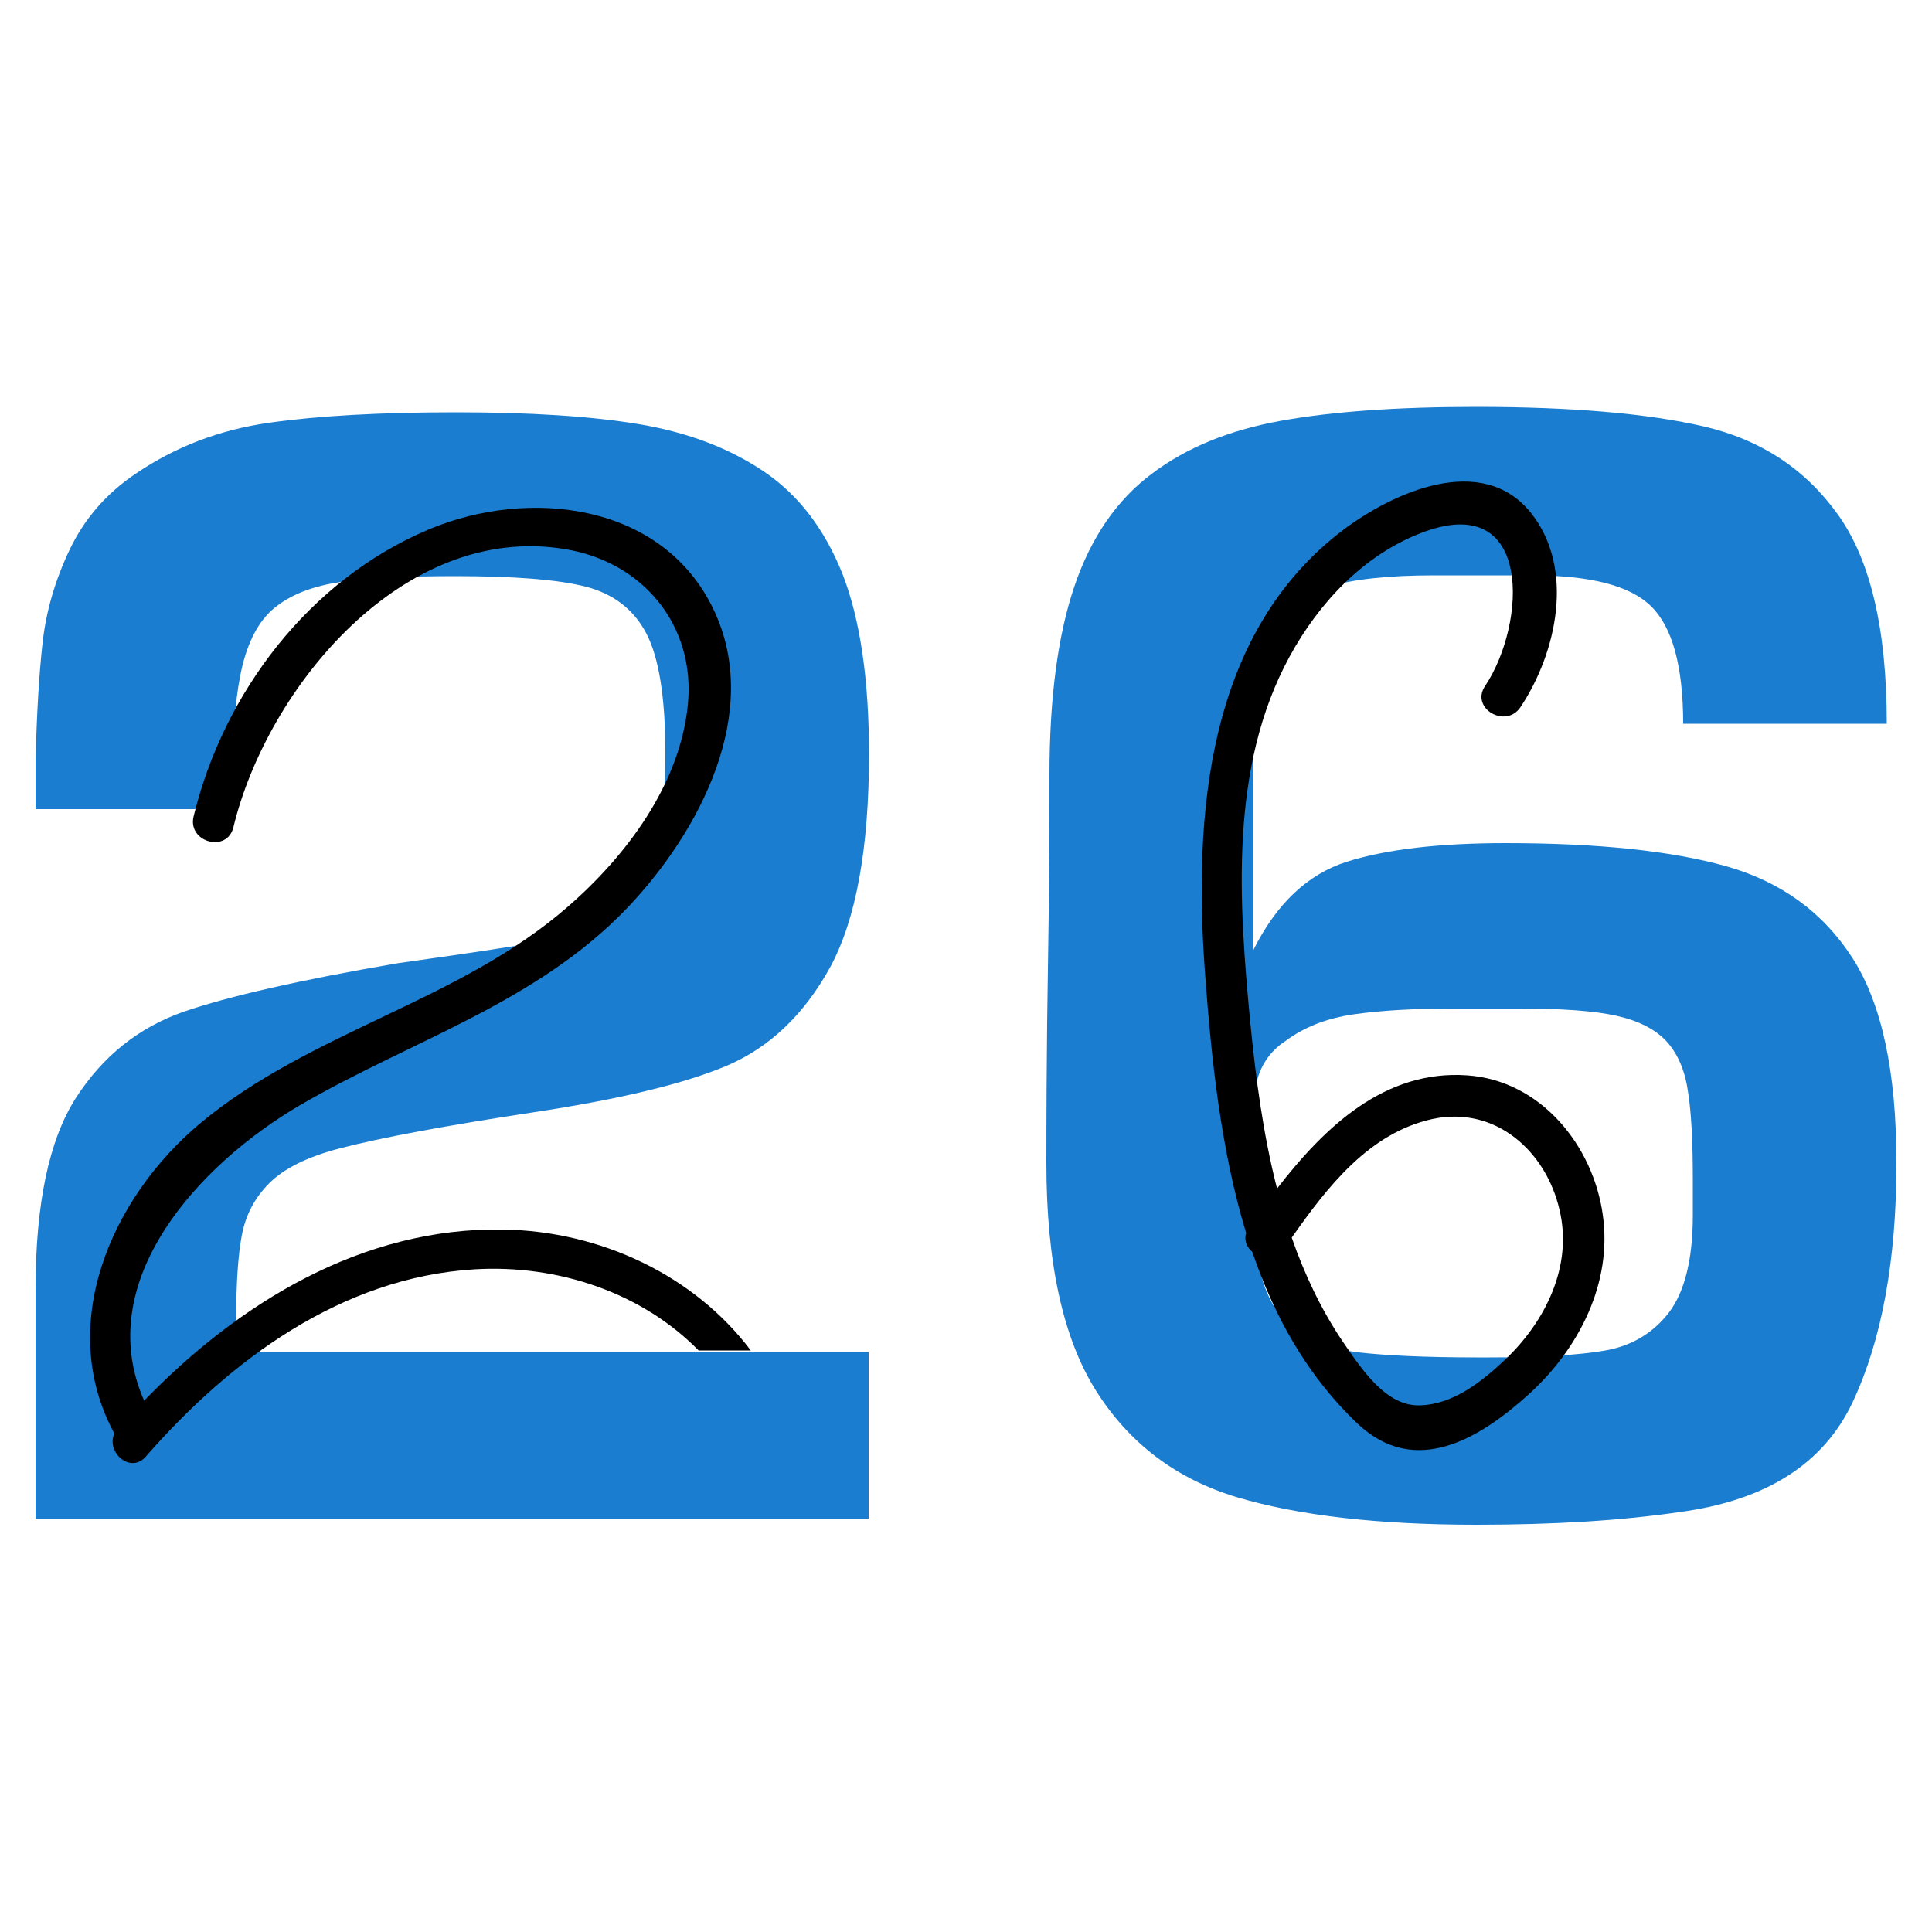 <?xml version="1.0" encoding="UTF-8"?> <!-- Generator: Adobe Illustrator 25.2.3, SVG Export Plug-In . SVG Version: 6.00 Build 0) --> <svg xmlns="http://www.w3.org/2000/svg" xmlns:xlink="http://www.w3.org/1999/xlink" id="Слой_1" x="0px" y="0px" viewBox="0 0 500 500" style="enable-background:new 0 0 500 500;" xml:space="preserve"> <style type="text/css"> .st0{fill:#1B7DCF;} </style> <g> <g> <path class="st0" d="M224.8,349.5v43.5H9.2v-59.3c0-22.2,3.5-38.7,10.4-49.5c7-10.9,16.3-18.3,28-22.4c11.7-4,30.1-8.2,55.2-12.5 c9.3-1.3,19.1-2.7,29.3-4.3c10.2-1.6,18-3.8,23.4-6.7c5.4-2.9,9.6-7.7,12.4-14.4c2.9-6.8,4.3-16.4,4.3-28.9c0-14.6-1.7-25-5-31.2 c-3.3-6.2-8.6-10.2-15.7-12c-7.1-1.8-18.3-2.7-33.6-2.7c-13,0-22.9,0.5-29.7,1.5c-6.8,1-12.3,3-16.5,6.2 c-4.2,3.1-7.1,8.2-8.9,15.2c-1.7,7-2.6,16.4-2.6,28.2v9.2h-51v-12.5c0.3-12.1,0.9-22.3,1.8-30.4c0.9-8.2,3.2-16.2,7-24.2 c3.8-8,9.5-14.6,17.1-19.7c10.3-7,21.8-11.4,34.6-13.2c12.7-1.8,28.8-2.7,48.2-2.7c19.2,0,35.1,1,47.6,3.1 c12.5,2.1,23.3,6.2,32.3,12.3c9,6.1,15.7,15,20.3,26.6c4.5,11.6,6.8,27.1,6.8,46.5c0,24.5-3.4,42.9-10.1,55.2 c-6.8,12.3-15.7,20.7-26.7,25.4c-11.1,4.7-27.8,8.7-50.3,12.1c-22.4,3.4-39.1,6.5-49.9,9.3c-8.4,2.2-14.4,5.2-18.2,9 c-3.8,3.8-6.1,8.2-7.1,13.4c-1,5.2-1.5,12.7-1.5,22.8v7.5H224.8z"></path> <path class="st0" d="M488.3,187.3h-52.7c0-14.9-2.8-25-8.3-30.4c-5.5-5.4-15.8-8-31-8h-25.1c-12,0-21.3,1-28,3.1 c-6.7,2.1-11.5,6-14.4,11.7c-2.9,5.7-4.4,14.1-4.4,25.3v7.5v49.3c6-12,14.1-19.6,24.2-22.8c10.2-3.2,23.8-4.8,41-4.8 c24,0,43,2,57.2,6c14.1,4,25,11.9,32.6,23.7c7.6,11.8,11.4,29.5,11.4,53.1c0,25.2-3.8,45.8-11.3,61.8c-7.5,16-22.4,25.5-44.7,28.5 c-14.9,2.2-32.5,3.3-52.7,3.3c-25.5,0-46.1-2.4-61.9-7.1c-15.7-4.7-27.9-13.9-36.5-27.5c-8.6-13.6-12.9-33.3-12.9-59 c0-14.8,0.1-26.8,0.2-36.2c0.1-9.3,0.3-18.7,0.4-28c0.1-9.3,0.2-21.4,0.2-36.2c0-20.1,2.2-36.4,6.5-49c4.3-12.6,11-22.3,20-29 c9-6.8,20.1-11.3,33.4-13.7c13.3-2.4,30.1-3.6,50.5-3.6c24.8,0,44.5,1.7,59.1,5.1c14.6,3.4,26.1,11,34.5,22.7 C484.1,144.9,488.3,162.9,488.3,187.3z M323.6,298.5c0,13.1,0.8,23.1,2.4,30c1.6,6.9,4.5,12,8.7,15.3c4.2,3.3,9.8,5.3,16.9,6.2 c7.1,0.8,17.3,1.3,30.5,1.3h3.3c13.2,0,23.3-0.6,30.1-1.8c6.8-1.2,12.3-4.5,16.4-9.8c4.1-5.4,6.2-13.8,6.2-25.2v-9.2 c0-10-0.4-17.7-1.3-23.1c-0.8-5.4-2.7-9.6-5.5-12.7c-2.9-3.1-7.1-5.3-12.9-6.6c-5.7-1.3-14.2-1.9-25.5-1.9h-16.7 c-10.2,0-18.8,0.5-25.8,1.5c-7,1-12.9,3.3-17.7,6.9c-4,2.6-6.6,6.4-7.6,11.2C324.2,285.2,323.6,291.2,323.6,298.5z"></path> </g> <path d="M414.8,314.4c-2.5-18-16.1-34.8-35.1-36.1c-21.4-1.5-36.9,13.4-49.2,29.3c-3.6-14-5.5-28.6-6.9-42.7 c-3-31.4-5.5-66.2,10.1-94.9c7.5-13.8,19-26.2,33.9-32c29.3-11.5,27.5,23.5,16.7,39.6c-3.8,5.7,5.4,11.1,9.2,5.4 c9.4-14.1,14.2-36,2.6-50.4c-12.6-15.5-35.3-5.3-48.3,4.4c-35.7,26.9-39,74.4-35.9,115.4c1.6,21.5,4,45,10.6,66.7 c-0.6,1.9,0.2,3.7,1.6,4.9c5.7,16.8,14.3,32.2,27.3,44.5c14.8,13.9,31.4,4,44.4-7.8C408.7,348.9,417.3,332,414.8,314.4z M389.4,352 c-6.1,5.7-13.3,11.4-21.8,11.7c-8.9,0.4-15.3-9.5-20.1-16.5c-5.6-8.3-9.9-17.4-13.2-26.9c9.2-13.1,20-27.1,36.4-30.7 c16.3-3.5,29.4,8.3,32.9,23.5C407.1,327.7,399.9,342.1,389.4,352z"></path> <path d="M130.2,318.2c-36.4-0.6-68.3,18.9-92.9,44.3c-13.7-31.1,14.4-61.3,40.2-76.4c28.8-16.8,61.4-26.5,85-51.3 c18.4-19.4,34.9-50.3,22.2-77c-13.2-27.8-48-31.6-73.7-20.8c-30.9,13-53.1,42.2-60.9,74.3c-1.6,6.7,8.7,9.5,10.3,2.8 c8.8-36.3,44.1-78.9,85.8-72c20.3,3.3,33.9,19.9,31.8,40.4c-2.1,20.6-15.9,39-31.1,52.2c-28.1,24.5-66.6,32.2-95.2,56.1 c-23,19.3-37.3,52.2-22.1,80.2c-2.2,4.8,4.1,10.5,8.1,6c21.9-25.1,50.7-46.4,85.1-48.5c21.7-1.3,43.4,6.1,58,21h13.5 C179.7,330.1,155.5,318.6,130.2,318.2z"></path> </g> </svg> 